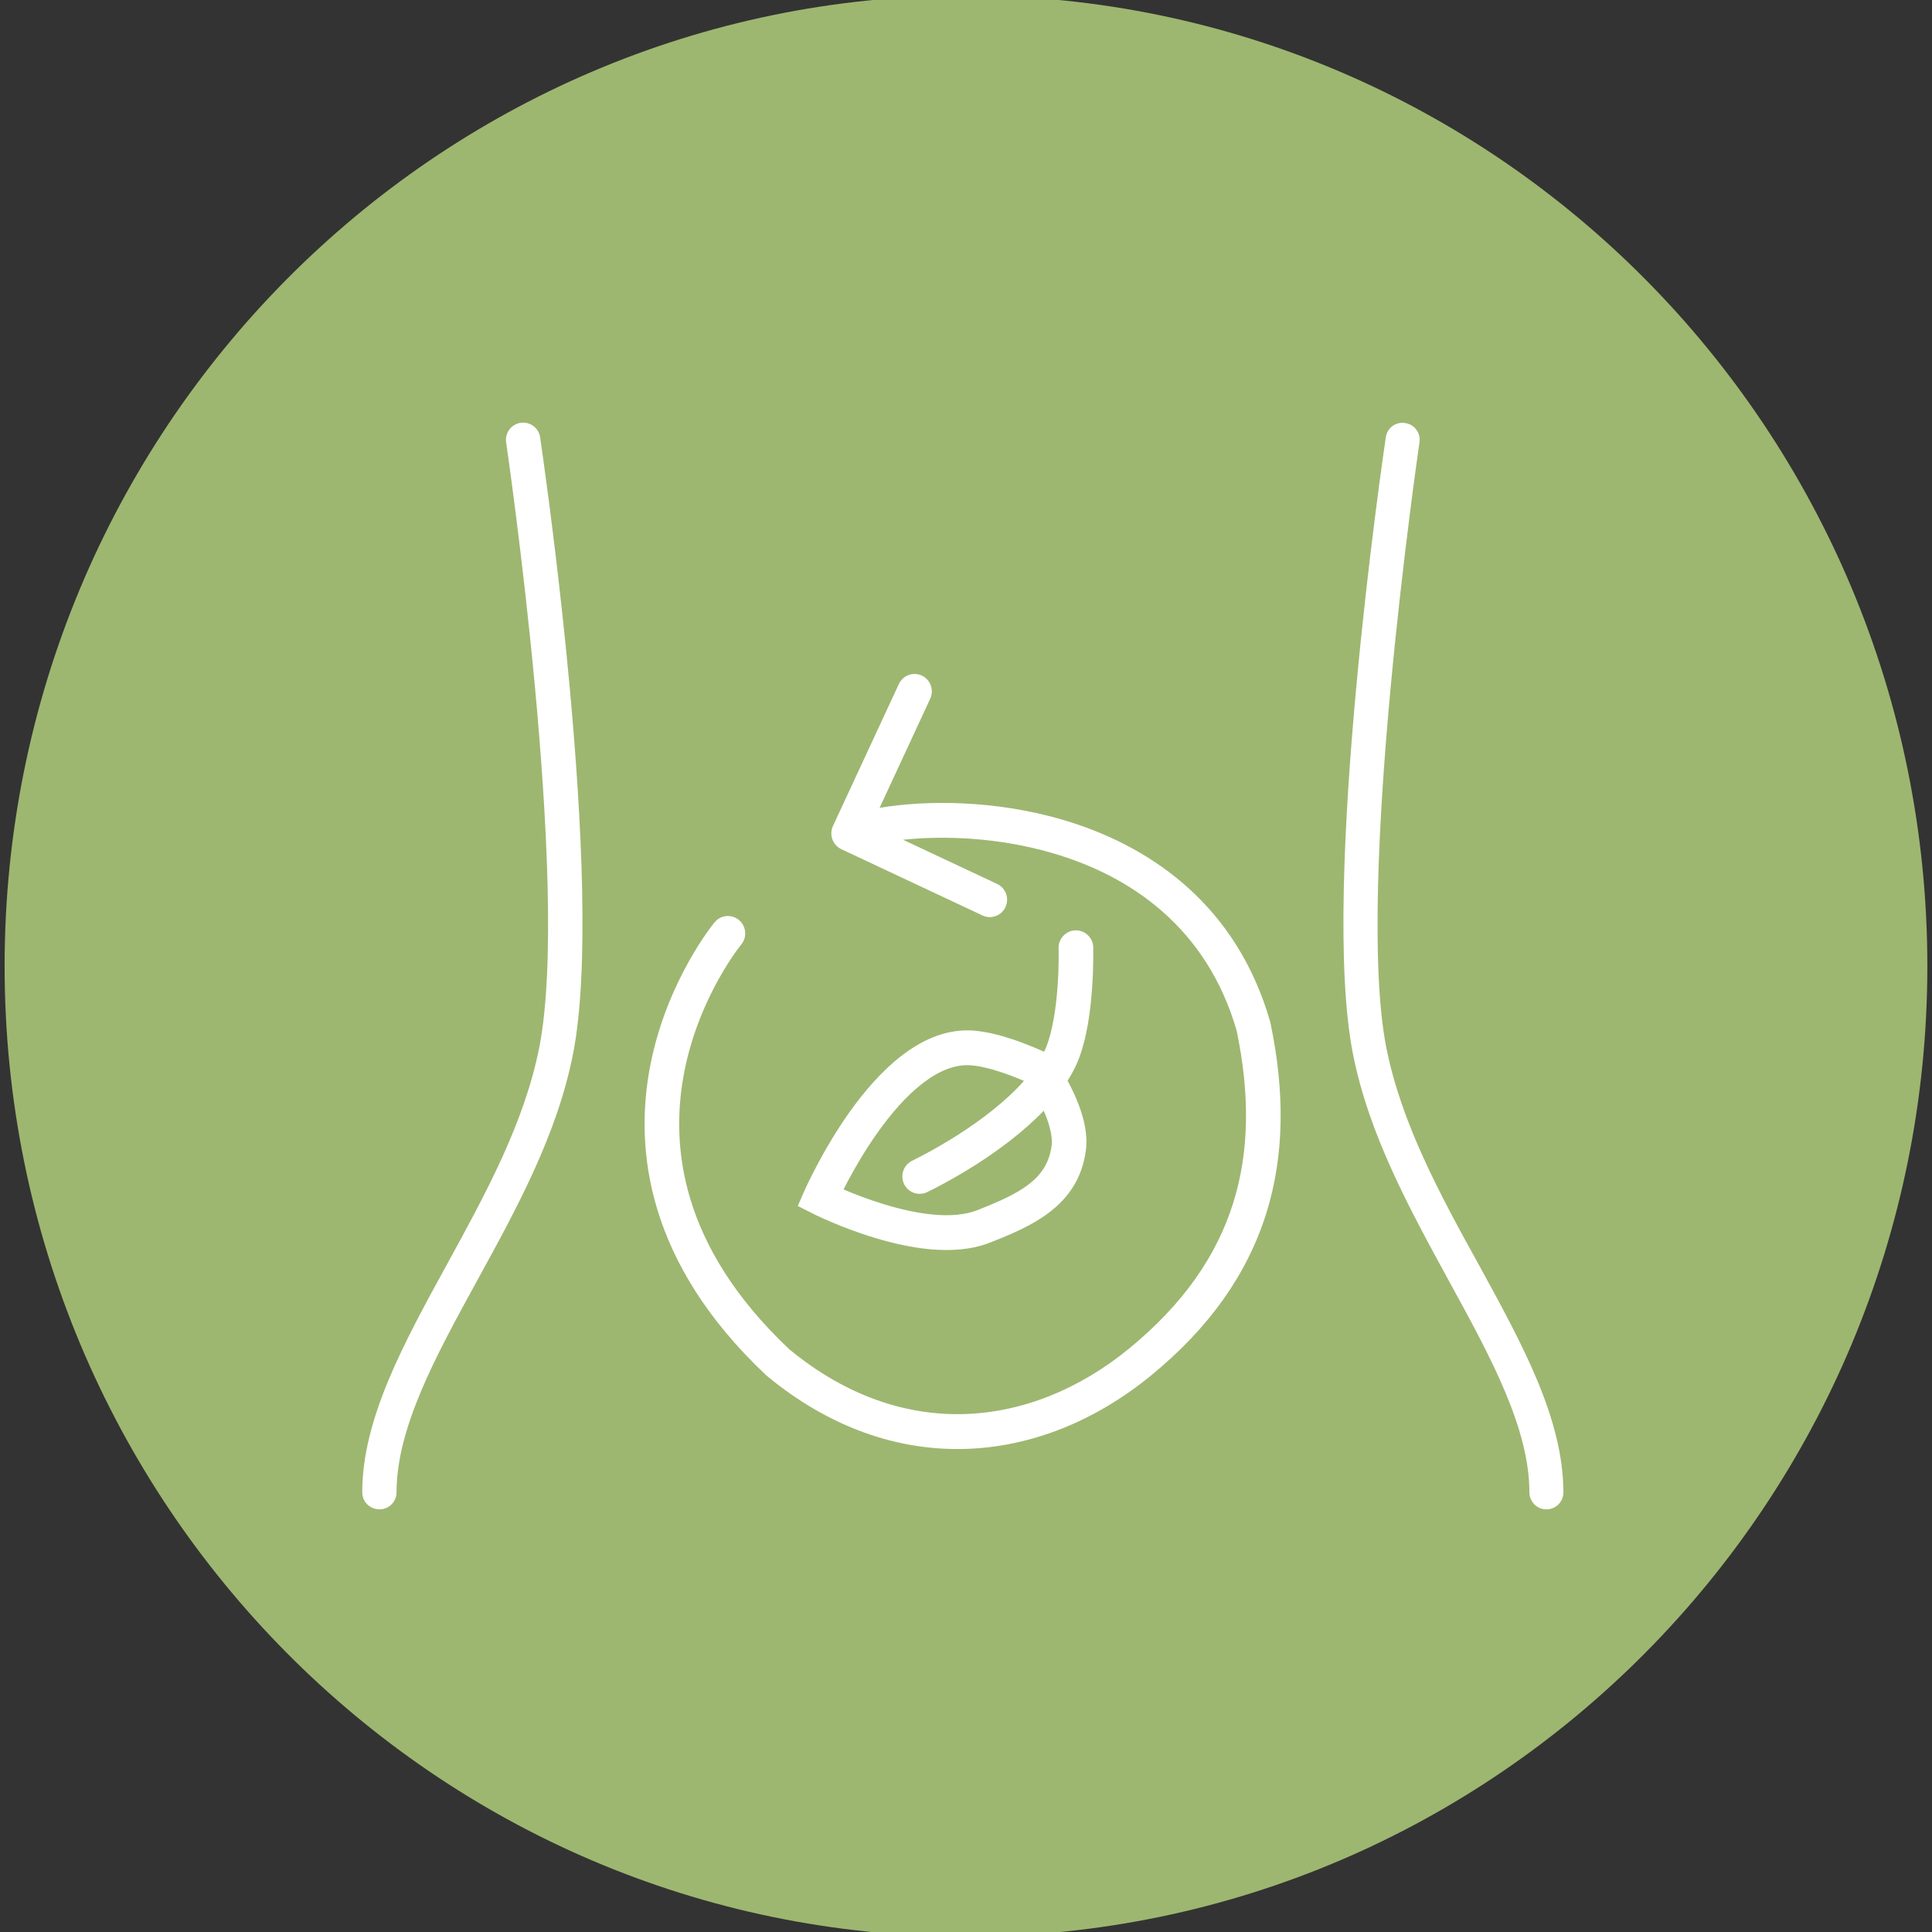 <svg width="44" height="44" viewBox="0 0 44 44" fill="none" xmlns="http://www.w3.org/2000/svg">
<rect x="0" y="0" width="44" height="44" fill="#333333" stroke="none"/>
<g clip-path="url(#clip0_2258_3969)">
<path d="M43.894 22.002C43.894 9.794 34.092 -0.102 22 -0.102C9.908 -0.102 0.105 9.794 0.105 22.002C0.105 34.209 9.908 44.105 22 44.105C34.092 44.105 43.894 34.209 43.894 22.002Z" fill="#9DB770"/>
</g>
<path d="M32.001 9.634L32 9.635C32.05 9.642 32.099 9.658 32.143 9.683C32.186 9.709 32.224 9.743 32.255 9.784C32.285 9.824 32.308 9.871 32.32 9.92C32.333 9.969 32.335 10.021 32.328 10.071V10.073C32.319 10.133 31.951 12.657 31.674 15.626C31.535 17.113 31.42 18.712 31.384 20.168C31.348 21.625 31.392 22.935 31.57 23.846C31.909 25.574 32.797 27.209 33.677 28.8C34.169 29.699 34.651 30.578 35.01 31.438C35.368 32.299 35.605 33.148 35.605 33.988C35.605 34.091 35.565 34.189 35.492 34.261C35.419 34.334 35.32 34.375 35.218 34.375C35.115 34.375 35.017 34.334 34.944 34.261C34.872 34.189 34.831 34.091 34.831 33.988C34.831 33.257 34.611 32.485 34.27 31.678C33.93 30.872 33.471 30.035 32.997 29.17C32.105 27.533 31.174 25.844 30.811 23.994C30.436 22.088 30.61 18.679 30.883 15.704C31.156 12.725 31.53 10.166 31.561 9.958C31.568 9.908 31.585 9.859 31.611 9.815C31.637 9.772 31.672 9.733 31.713 9.703C31.754 9.673 31.801 9.651 31.851 9.639C31.9 9.627 31.951 9.626 32.001 9.634ZM11.857 9.629C11.96 9.614 12.064 9.64 12.148 9.702C12.23 9.763 12.286 9.856 12.301 9.958L12.381 10.523C12.512 11.469 12.774 13.467 12.979 15.702C13.251 18.677 13.425 22.089 13.052 23.994C12.688 25.852 11.757 27.541 10.864 29.17C10.39 30.035 9.931 30.873 9.591 31.679C9.251 32.486 9.031 33.256 9.031 33.987C9.031 34.038 9.021 34.09 9.001 34.138C8.981 34.185 8.951 34.228 8.914 34.264C8.877 34.3 8.835 34.329 8.787 34.347C8.74 34.366 8.689 34.375 8.638 34.374H8.636L8.561 34.366C8.487 34.351 8.419 34.315 8.364 34.261C8.291 34.189 8.25 34.09 8.25 33.987C8.25 33.147 8.487 32.299 8.845 31.438C9.203 30.578 9.684 29.699 10.177 28.8C11.049 27.208 11.944 25.574 12.283 23.846C12.462 22.933 12.507 21.623 12.471 20.165C12.435 18.709 12.319 17.11 12.181 15.623C11.903 12.649 11.534 10.123 11.526 10.071V10.07C11.519 10.02 11.523 9.969 11.535 9.92C11.548 9.87 11.57 9.823 11.601 9.782C11.663 9.699 11.755 9.644 11.857 9.629ZM35.158 34.289C35.178 34.293 35.198 34.295 35.218 34.295C35.198 34.295 35.178 34.293 35.158 34.289ZM8.812 34.245V34.246C8.829 34.235 8.845 34.222 8.859 34.208L8.86 34.207C8.846 34.221 8.829 34.234 8.812 34.245ZM34.94 34.121C34.944 34.128 34.948 34.135 34.952 34.141C34.948 34.135 34.944 34.128 34.94 34.121ZM35.483 34.141C35.487 34.135 35.492 34.128 35.495 34.121C35.492 34.128 35.487 34.135 35.483 34.141ZM8.952 33.988L8.953 33.987L8.952 33.988ZM34.869 33.422C34.843 33.231 34.803 33.038 34.754 32.843C34.803 33.038 34.843 33.231 34.869 33.422ZM20.471 15.578C20.563 15.38 20.797 15.294 20.994 15.386C21.191 15.479 21.276 15.714 21.185 15.913L20.032 18.398C21.111 18.217 22.657 18.223 24.168 18.66C26.097 19.218 28.026 20.493 28.85 23.016L28.926 23.263L28.93 23.278L28.933 23.293C29.256 24.836 29.262 26.292 28.834 27.647C28.405 29.006 27.552 30.232 26.208 31.331C24.972 32.341 23.515 32.951 21.993 32.998C20.467 33.045 18.902 32.525 17.459 31.33L17.449 31.321L17.44 31.312C14.748 28.772 14.427 26.19 14.816 24.232C15.009 23.265 15.371 22.463 15.684 21.903C15.84 21.623 15.985 21.401 16.092 21.249C16.145 21.172 16.19 21.113 16.222 21.072C16.237 21.052 16.25 21.035 16.259 21.024C16.263 21.019 16.267 21.015 16.27 21.012C16.271 21.01 16.273 21.009 16.273 21.008V21.006L16.331 20.948C16.474 20.833 16.684 20.831 16.83 20.954C16.976 21.076 17.011 21.284 16.925 21.446L16.881 21.512L16.88 21.513C16.879 21.515 16.876 21.518 16.873 21.521C16.867 21.529 16.858 21.541 16.846 21.557C16.82 21.59 16.782 21.64 16.735 21.707C16.642 21.84 16.512 22.039 16.37 22.293C16.086 22.801 15.761 23.524 15.589 24.387C15.251 26.089 15.496 28.386 17.97 30.724C19.274 31.802 20.651 32.244 21.969 32.204C23.294 32.163 24.588 31.633 25.71 30.716C26.953 29.699 27.707 28.596 28.082 27.407C28.457 26.219 28.464 24.914 28.164 23.472C27.482 21.125 25.756 19.945 23.949 19.423C22.725 19.069 21.491 19.027 20.567 19.125L22.709 20.131C22.906 20.223 22.991 20.459 22.899 20.658C22.807 20.856 22.573 20.942 22.376 20.849L19.161 19.34C18.964 19.247 18.878 19.011 18.97 18.812L20.471 15.578ZM33.417 29.776V29.775V29.776ZM10.245 28.839H10.246H10.245ZM33.607 28.839C33.724 29.051 33.84 29.261 33.953 29.471C33.84 29.261 33.725 29.05 33.608 28.839C33.521 28.68 33.434 28.52 33.347 28.36C33.434 28.52 33.52 28.68 33.607 28.839ZM10.796 29.132L11.422 27.975C11.431 27.959 11.438 27.942 11.446 27.925C11.233 28.331 11.014 28.733 10.796 29.132ZM24.491 21.188C24.709 21.182 24.891 21.354 24.898 21.573V21.593C24.898 21.606 24.898 21.625 24.898 21.648C24.899 21.695 24.899 21.762 24.898 21.845C24.897 22.01 24.89 22.24 24.872 22.5C24.837 23.006 24.754 23.672 24.543 24.178C24.48 24.329 24.401 24.474 24.314 24.613C24.4 24.773 24.493 24.964 24.569 25.167C24.682 25.466 24.778 25.837 24.731 26.193C24.563 27.479 23.468 27.937 22.544 28.3C22.123 28.466 21.651 28.491 21.205 28.453C20.756 28.414 20.306 28.308 19.911 28.188C19.515 28.068 19.165 27.93 18.914 27.823C18.788 27.769 18.687 27.723 18.616 27.689C18.581 27.673 18.553 27.66 18.534 27.65C18.525 27.646 18.517 27.642 18.512 27.639L18.503 27.634L18.681 27.281L18.32 27.12L18.321 27.117C18.322 27.115 18.324 27.112 18.325 27.108C18.328 27.101 18.333 27.089 18.339 27.076C18.351 27.049 18.37 27.009 18.394 26.96C18.441 26.86 18.511 26.72 18.6 26.552C18.777 26.216 19.035 25.767 19.355 25.317C19.674 24.87 20.066 24.408 20.514 24.058C20.96 23.71 21.494 23.448 22.089 23.467C22.485 23.479 22.94 23.621 23.269 23.743C23.439 23.806 23.587 23.868 23.692 23.915C23.725 23.929 23.754 23.942 23.778 23.953C23.791 23.926 23.805 23.899 23.816 23.872C23.974 23.492 24.053 22.936 24.087 22.444C24.104 22.205 24.109 21.991 24.11 21.838C24.111 21.761 24.111 21.7 24.11 21.658C24.11 21.637 24.11 21.622 24.109 21.611C24.109 21.606 24.108 21.602 24.108 21.599V21.596C24.102 21.378 24.274 21.195 24.491 21.188ZM11.559 27.711C11.629 27.574 11.699 27.438 11.768 27.3C11.699 27.438 11.629 27.574 11.559 27.711ZM22.064 24.259C21.721 24.249 21.363 24.398 20.997 24.684C20.632 24.969 20.292 25.365 19.996 25.78C19.702 26.192 19.462 26.61 19.295 26.925C19.264 26.983 19.237 27.038 19.212 27.089C19.215 27.09 19.219 27.092 19.223 27.093C19.455 27.193 19.778 27.319 20.14 27.428C20.503 27.539 20.896 27.63 21.273 27.663C21.654 27.696 21.991 27.666 22.257 27.561C23.248 27.172 23.85 26.854 23.95 26.09C23.971 25.928 23.928 25.704 23.832 25.448C23.813 25.397 23.791 25.346 23.77 25.297C23.302 25.782 22.737 26.196 22.261 26.502C21.946 26.704 21.661 26.865 21.454 26.976C21.351 27.032 21.266 27.075 21.207 27.104C21.178 27.119 21.155 27.131 21.139 27.138C21.131 27.142 21.125 27.145 21.12 27.147C21.118 27.148 21.116 27.149 21.114 27.149L21.113 27.15V27.151C20.916 27.244 20.681 27.16 20.588 26.962C20.495 26.764 20.581 26.527 20.777 26.433C20.778 26.433 20.779 26.432 20.78 26.431C20.783 26.43 20.788 26.428 20.795 26.425C20.808 26.418 20.829 26.408 20.855 26.394C20.908 26.368 20.986 26.328 21.082 26.276C21.275 26.172 21.543 26.021 21.838 25.832C22.344 25.507 22.905 25.085 23.32 24.617C23.232 24.579 23.12 24.533 22.996 24.487C22.681 24.37 22.326 24.268 22.064 24.259ZM18.681 27.281L18.502 27.634L18.169 27.465L18.319 27.121L18.681 27.281ZM11.86 27.106C11.925 26.972 11.99 26.838 12.052 26.703C11.99 26.838 11.925 26.972 11.86 27.106ZM12.257 26.242C12.287 26.17 12.316 26.098 12.346 26.026C12.316 26.098 12.287 26.17 12.257 26.242ZM12.368 25.971C12.406 25.876 12.444 25.78 12.48 25.684C12.444 25.78 12.406 25.876 12.368 25.971ZM12.502 25.625C12.533 25.54 12.564 25.454 12.594 25.369C12.564 25.454 12.533 25.54 12.502 25.625ZM12.611 25.318C12.63 25.262 12.648 25.206 12.666 25.15C12.648 25.206 12.63 25.262 12.611 25.318ZM31.739 24.832C31.754 24.878 31.769 24.924 31.784 24.971C31.765 24.911 31.746 24.852 31.727 24.792L31.739 24.832ZM31.645 24.511C31.67 24.601 31.697 24.692 31.725 24.782C31.695 24.685 31.667 24.588 31.641 24.49L31.645 24.511ZM12.169 24.641C12.182 24.598 12.196 24.554 12.208 24.511L12.213 24.49C12.199 24.541 12.184 24.591 12.169 24.641ZM30.888 23.978H30.887H30.888ZM12.55 20.164C12.563 20.711 12.565 21.238 12.553 21.732C12.545 22.061 12.53 22.376 12.509 22.672C12.487 22.967 12.459 23.244 12.422 23.498C12.403 23.625 12.383 23.747 12.36 23.862H12.361C12.542 22.94 12.586 21.622 12.55 20.163V20.164ZM30.675 20.792C30.671 21.325 30.679 21.834 30.703 22.307C30.679 21.834 30.671 21.325 30.675 20.792ZM31.295 20.706C31.291 21.023 31.293 21.332 31.299 21.629C31.293 21.332 31.291 21.023 31.295 20.706ZM31.653 9.912C31.647 9.931 31.641 9.95 31.639 9.969C31.631 10.021 31.602 10.22 31.559 10.536C31.602 10.22 31.631 10.021 31.639 9.969C31.641 9.95 31.647 9.931 31.653 9.912ZM11.868 9.707L11.869 9.708L11.868 9.707Z" fill="white"/>
<defs>
<clipPath id="clip0_2258_3969">
<rect width="44" height="44" fill="white"/>
</clipPath>
</defs>
</svg>
